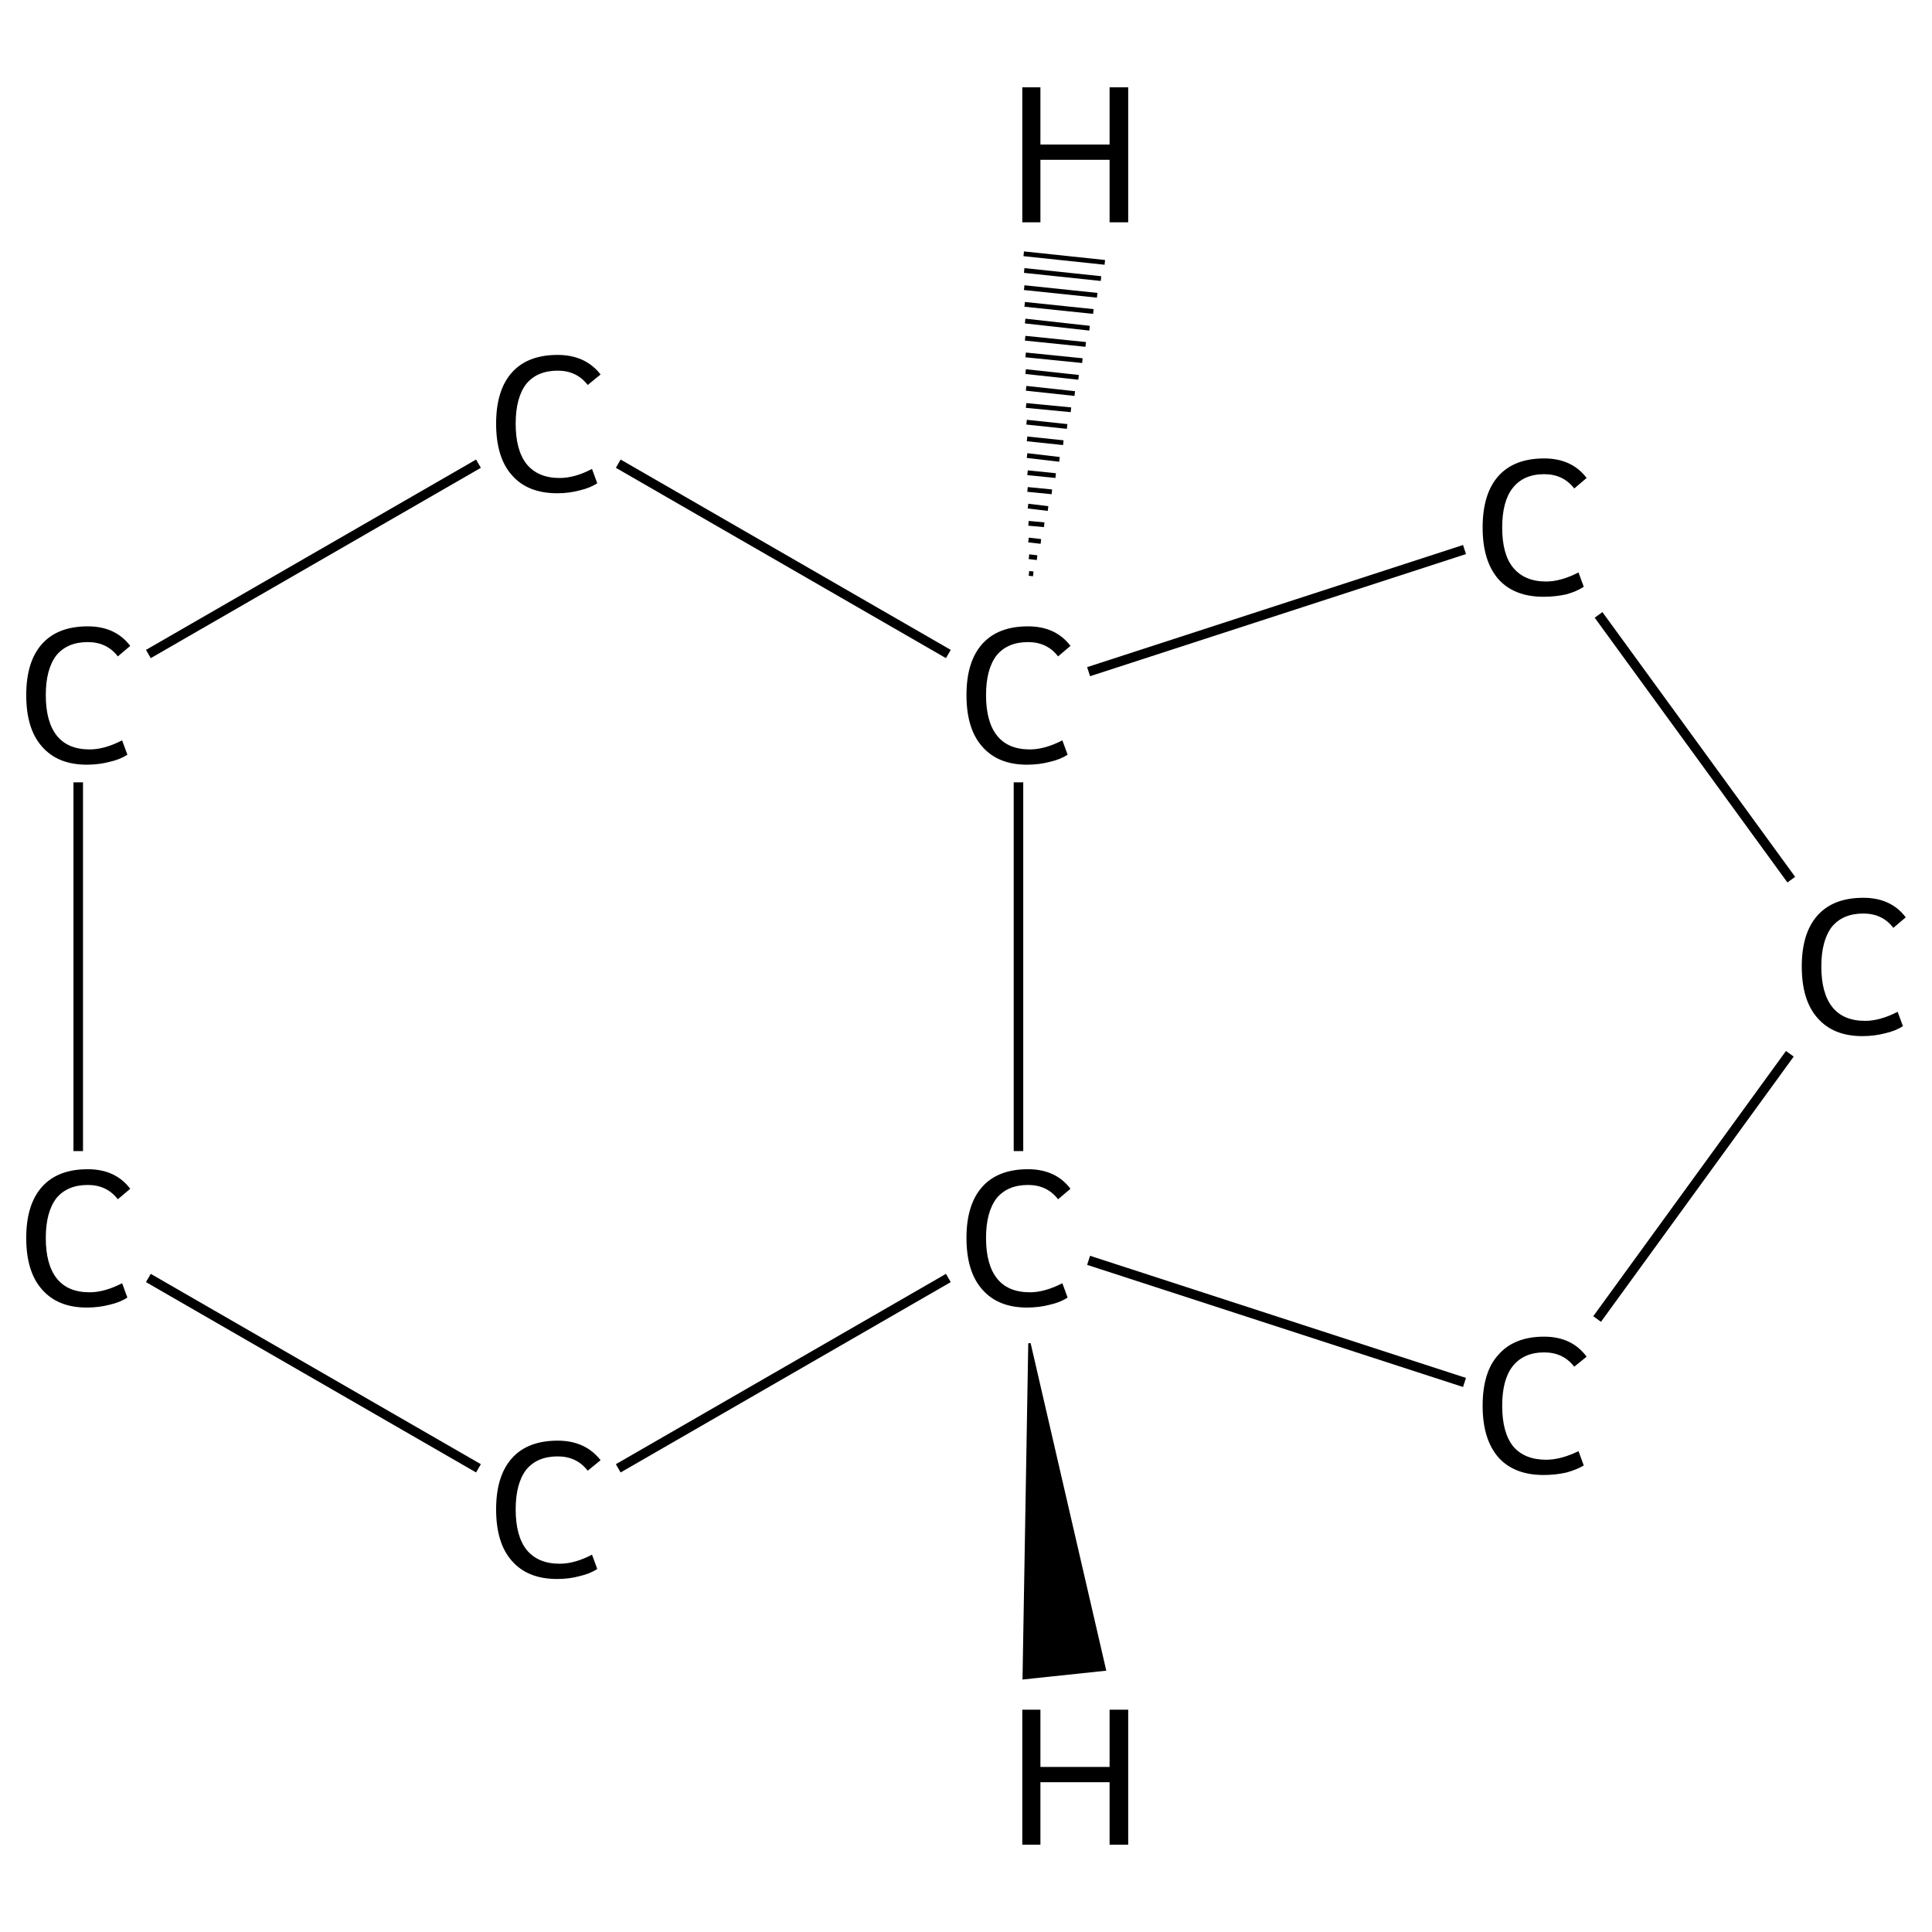 <?xml version='1.0' encoding='iso-8859-1'?>
<svg version='1.1' baseProfile='full'
              xmlns='http://www.w3.org/2000/svg'
                      xmlns:rdkit='http://www.rdkit.org/xml'
                      xmlns:xlink='http://www.w3.org/1999/xlink'
                  xml:space='preserve'
width='405px' height='405px' viewBox='0 0 405 405'>
<!-- END OF HEADER -->
<rect style='opacity:1.0;fill:#FFFFFF;stroke:none' width='405.0' height='405.0' x='0.0' y='0.0'> </rect>
<path class='bond-0 atom-0 atom-1' d='M 16.4,241.3 L 16.4,164.0' style='fill:none;fill-rule:evenodd;stroke:#000000;stroke-width:2.0px;stroke-linecap:butt;stroke-linejoin:miter;stroke-opacity:1' />
<path class='bond-1 atom-1 atom-2' d='M 31.1,137.1 L 100.3,97.2' style='fill:none;fill-rule:evenodd;stroke:#000000;stroke-width:2.0px;stroke-linecap:butt;stroke-linejoin:miter;stroke-opacity:1' />
<path class='bond-2 atom-2 atom-3' d='M 129.6,97.2 L 198.8,137.1' style='fill:none;fill-rule:evenodd;stroke:#000000;stroke-width:2.0px;stroke-linecap:butt;stroke-linejoin:miter;stroke-opacity:1' />
<path class='bond-3 atom-3 atom-4' d='M 228.2,140.8 L 307.0,115.2' style='fill:none;fill-rule:evenodd;stroke:#000000;stroke-width:2.0px;stroke-linecap:butt;stroke-linejoin:miter;stroke-opacity:1' />
<path class='bond-4 atom-4 atom-5' d='M 335.1,128.9 L 375.5,184.4' style='fill:none;fill-rule:evenodd;stroke:#000000;stroke-width:2.0px;stroke-linecap:butt;stroke-linejoin:miter;stroke-opacity:1' />
<path class='bond-5 atom-5 atom-6' d='M 375.2,220.9 L 334.8,276.5' style='fill:none;fill-rule:evenodd;stroke:#000000;stroke-width:2.0px;stroke-linecap:butt;stroke-linejoin:miter;stroke-opacity:1' />
<path class='bond-6 atom-6 atom-7' d='M 307.0,289.8 L 228.2,264.2' style='fill:none;fill-rule:evenodd;stroke:#000000;stroke-width:2.0px;stroke-linecap:butt;stroke-linejoin:miter;stroke-opacity:1' />
<path class='bond-7 atom-7 atom-8' d='M 198.8,267.9 L 129.6,307.8' style='fill:none;fill-rule:evenodd;stroke:#000000;stroke-width:2.0px;stroke-linecap:butt;stroke-linejoin:miter;stroke-opacity:1' />
<path class='bond-8 atom-8 atom-0' d='M 100.3,307.8 L 31.1,267.9' style='fill:none;fill-rule:evenodd;stroke:#000000;stroke-width:2.0px;stroke-linecap:butt;stroke-linejoin:miter;stroke-opacity:1' />
<path class='bond-9 atom-7 atom-3' d='M 213.5,241.3 L 213.5,164.0' style='fill:none;fill-rule:evenodd;stroke:#000000;stroke-width:2.0px;stroke-linecap:butt;stroke-linejoin:miter;stroke-opacity:1' />
<path class='bond-10 atom-3 atom-9' d='M 215.7,120.2 L 216.6,120.3' style='fill:none;fill-rule:evenodd;stroke:#000000;stroke-width:1.0px;stroke-linecap:butt;stroke-linejoin:miter;stroke-opacity:1' />
<path class='bond-10 atom-3 atom-9' d='M 215.7,116.7 L 217.4,116.9' style='fill:none;fill-rule:evenodd;stroke:#000000;stroke-width:1.0px;stroke-linecap:butt;stroke-linejoin:miter;stroke-opacity:1' />
<path class='bond-10 atom-3 atom-9' d='M 215.6,113.2 L 218.2,113.5' style='fill:none;fill-rule:evenodd;stroke:#000000;stroke-width:1.0px;stroke-linecap:butt;stroke-linejoin:miter;stroke-opacity:1' />
<path class='bond-10 atom-3 atom-9' d='M 215.6,109.7 L 218.9,110.0' style='fill:none;fill-rule:evenodd;stroke:#000000;stroke-width:1.0px;stroke-linecap:butt;stroke-linejoin:miter;stroke-opacity:1' />
<path class='bond-10 atom-3 atom-9' d='M 215.5,106.1 L 219.7,106.6' style='fill:none;fill-rule:evenodd;stroke:#000000;stroke-width:1.0px;stroke-linecap:butt;stroke-linejoin:miter;stroke-opacity:1' />
<path class='bond-10 atom-3 atom-9' d='M 215.4,102.6 L 220.5,103.1' style='fill:none;fill-rule:evenodd;stroke:#000000;stroke-width:1.0px;stroke-linecap:butt;stroke-linejoin:miter;stroke-opacity:1' />
<path class='bond-10 atom-3 atom-9' d='M 215.4,99.1 L 221.3,99.7' style='fill:none;fill-rule:evenodd;stroke:#000000;stroke-width:1.0px;stroke-linecap:butt;stroke-linejoin:miter;stroke-opacity:1' />
<path class='bond-10 atom-3 atom-9' d='M 215.3,95.5 L 222.1,96.3' style='fill:none;fill-rule:evenodd;stroke:#000000;stroke-width:1.0px;stroke-linecap:butt;stroke-linejoin:miter;stroke-opacity:1' />
<path class='bond-10 atom-3 atom-9' d='M 215.3,92.0 L 222.9,92.8' style='fill:none;fill-rule:evenodd;stroke:#000000;stroke-width:1.0px;stroke-linecap:butt;stroke-linejoin:miter;stroke-opacity:1' />
<path class='bond-10 atom-3 atom-9' d='M 215.2,88.5 L 223.7,89.4' style='fill:none;fill-rule:evenodd;stroke:#000000;stroke-width:1.0px;stroke-linecap:butt;stroke-linejoin:miter;stroke-opacity:1' />
<path class='bond-10 atom-3 atom-9' d='M 215.1,85.0 L 224.5,85.9' style='fill:none;fill-rule:evenodd;stroke:#000000;stroke-width:1.0px;stroke-linecap:butt;stroke-linejoin:miter;stroke-opacity:1' />
<path class='bond-10 atom-3 atom-9' d='M 215.1,81.4 L 225.3,82.5' style='fill:none;fill-rule:evenodd;stroke:#000000;stroke-width:1.0px;stroke-linecap:butt;stroke-linejoin:miter;stroke-opacity:1' />
<path class='bond-10 atom-3 atom-9' d='M 215.0,77.9 L 226.1,79.1' style='fill:none;fill-rule:evenodd;stroke:#000000;stroke-width:1.0px;stroke-linecap:butt;stroke-linejoin:miter;stroke-opacity:1' />
<path class='bond-10 atom-3 atom-9' d='M 215.0,74.4 L 226.9,75.6' style='fill:none;fill-rule:evenodd;stroke:#000000;stroke-width:1.0px;stroke-linecap:butt;stroke-linejoin:miter;stroke-opacity:1' />
<path class='bond-10 atom-3 atom-9' d='M 214.9,70.9 L 227.6,72.2' style='fill:none;fill-rule:evenodd;stroke:#000000;stroke-width:1.0px;stroke-linecap:butt;stroke-linejoin:miter;stroke-opacity:1' />
<path class='bond-10 atom-3 atom-9' d='M 214.9,67.3 L 228.4,68.8' style='fill:none;fill-rule:evenodd;stroke:#000000;stroke-width:1.0px;stroke-linecap:butt;stroke-linejoin:miter;stroke-opacity:1' />
<path class='bond-10 atom-3 atom-9' d='M 214.8,63.8 L 229.2,65.3' style='fill:none;fill-rule:evenodd;stroke:#000000;stroke-width:1.0px;stroke-linecap:butt;stroke-linejoin:miter;stroke-opacity:1' />
<path class='bond-10 atom-3 atom-9' d='M 214.7,60.3 L 230.0,61.9' style='fill:none;fill-rule:evenodd;stroke:#000000;stroke-width:1.0px;stroke-linecap:butt;stroke-linejoin:miter;stroke-opacity:1' />
<path class='bond-10 atom-3 atom-9' d='M 214.7,56.7 L 230.8,58.4' style='fill:none;fill-rule:evenodd;stroke:#000000;stroke-width:1.0px;stroke-linecap:butt;stroke-linejoin:miter;stroke-opacity:1' />
<path class='bond-10 atom-3 atom-9' d='M 214.6,53.2 L 231.6,55.0' style='fill:none;fill-rule:evenodd;stroke:#000000;stroke-width:1.0px;stroke-linecap:butt;stroke-linejoin:miter;stroke-opacity:1' />
<path class='bond-11 atom-7 atom-10' d='M 215.8,281.6 L 231.6,350.0 L 214.6,351.8 Z' style='fill:#000000;fill-rule:evenodd;fill-opacity:1;stroke:#000000;stroke-width:0.5px;stroke-linecap:butt;stroke-linejoin:miter;stroke-opacity:1;' />
<path class='atom-0' d='M 5.5 259.5
Q 5.5 252.5, 8.8 248.8
Q 12.1 245.1, 18.4 245.1
Q 24.2 245.1, 27.3 249.2
L 24.7 251.4
Q 22.4 248.4, 18.4 248.4
Q 14.1 248.4, 11.8 251.2
Q 9.6 254.1, 9.6 259.5
Q 9.6 265.1, 11.9 268.0
Q 14.2 270.9, 18.8 270.9
Q 21.9 270.9, 25.6 269.0
L 26.7 272.0
Q 25.2 273.0, 23.0 273.5
Q 20.7 274.1, 18.2 274.1
Q 12.1 274.1, 8.8 270.3
Q 5.5 266.6, 5.5 259.5
' fill='#000000'/>
<path class='atom-1' d='M 5.5 145.7
Q 5.5 138.7, 8.8 135.0
Q 12.1 131.3, 18.4 131.3
Q 24.2 131.3, 27.3 135.4
L 24.7 137.6
Q 22.4 134.6, 18.4 134.6
Q 14.1 134.6, 11.8 137.4
Q 9.6 140.3, 9.6 145.7
Q 9.6 151.3, 11.9 154.2
Q 14.2 157.1, 18.8 157.1
Q 21.9 157.1, 25.6 155.2
L 26.7 158.2
Q 25.2 159.2, 23.0 159.7
Q 20.7 160.3, 18.2 160.3
Q 12.1 160.3, 8.8 156.5
Q 5.5 152.8, 5.5 145.7
' fill='#000000'/>
<path class='atom-2' d='M 104.0 88.8
Q 104.0 81.8, 107.3 78.1
Q 110.6 74.4, 116.9 74.4
Q 122.7 74.4, 125.9 78.5
L 123.2 80.7
Q 120.9 77.7, 116.9 77.7
Q 112.6 77.7, 110.3 80.5
Q 108.1 83.4, 108.1 88.8
Q 108.1 94.4, 110.4 97.3
Q 112.8 100.2, 117.3 100.2
Q 120.5 100.2, 124.1 98.3
L 125.2 101.3
Q 123.7 102.3, 121.5 102.8
Q 119.3 103.4, 116.8 103.4
Q 110.6 103.4, 107.3 99.6
Q 104.0 95.9, 104.0 88.8
' fill='#000000'/>
<path class='atom-3' d='M 202.6 145.7
Q 202.6 138.7, 205.9 135.0
Q 209.2 131.3, 215.5 131.3
Q 221.3 131.3, 224.4 135.4
L 221.8 137.6
Q 219.5 134.6, 215.5 134.6
Q 211.2 134.6, 208.9 137.4
Q 206.7 140.3, 206.7 145.7
Q 206.7 151.3, 209.0 154.2
Q 211.3 157.1, 215.9 157.1
Q 219.0 157.1, 222.7 155.2
L 223.8 158.2
Q 222.3 159.2, 220.1 159.7
Q 217.8 160.3, 215.3 160.3
Q 209.2 160.3, 205.9 156.5
Q 202.6 152.8, 202.6 145.7
' fill='#000000'/>
<path class='atom-4' d='M 310.8 110.6
Q 310.8 103.5, 314.1 99.8
Q 317.4 96.1, 323.7 96.1
Q 329.5 96.1, 332.6 100.2
L 330.0 102.4
Q 327.7 99.4, 323.7 99.4
Q 319.4 99.4, 317.1 102.3
Q 314.9 105.1, 314.9 110.6
Q 314.9 116.2, 317.2 119.0
Q 319.6 121.9, 324.1 121.9
Q 327.2 121.9, 330.9 120.0
L 332.0 123.0
Q 330.5 124.0, 328.3 124.6
Q 326.0 125.1, 323.6 125.1
Q 317.4 125.1, 314.1 121.4
Q 310.8 117.6, 310.8 110.6
' fill='#000000'/>
<path class='atom-5' d='M 377.7 202.6
Q 377.7 195.6, 381.0 191.9
Q 384.3 188.2, 390.6 188.2
Q 396.4 188.2, 399.5 192.3
L 396.9 194.5
Q 394.6 191.5, 390.6 191.5
Q 386.3 191.5, 384.0 194.3
Q 381.8 197.2, 381.8 202.6
Q 381.8 208.2, 384.1 211.1
Q 386.4 214.0, 391.0 214.0
Q 394.1 214.0, 397.8 212.1
L 398.9 215.1
Q 397.4 216.1, 395.2 216.6
Q 392.9 217.2, 390.4 217.2
Q 384.3 217.2, 381.0 213.4
Q 377.7 209.7, 377.7 202.6
' fill='#000000'/>
<path class='atom-6' d='M 310.8 294.7
Q 310.8 287.6, 314.1 284.0
Q 317.4 280.2, 323.7 280.2
Q 329.5 280.2, 332.6 284.4
L 330.0 286.5
Q 327.7 283.5, 323.7 283.5
Q 319.4 283.5, 317.1 286.4
Q 314.9 289.2, 314.9 294.7
Q 314.9 300.3, 317.2 303.2
Q 319.6 306.0, 324.1 306.0
Q 327.2 306.0, 330.9 304.2
L 332.0 307.2
Q 330.5 308.1, 328.3 308.7
Q 326.0 309.2, 323.6 309.2
Q 317.4 309.2, 314.1 305.5
Q 310.8 301.7, 310.8 294.7
' fill='#000000'/>
<path class='atom-7' d='M 202.6 259.5
Q 202.6 252.5, 205.9 248.8
Q 209.2 245.1, 215.5 245.1
Q 221.3 245.1, 224.4 249.2
L 221.8 251.4
Q 219.5 248.4, 215.5 248.4
Q 211.2 248.4, 208.9 251.2
Q 206.7 254.1, 206.7 259.5
Q 206.7 265.1, 209.0 268.0
Q 211.3 270.9, 215.9 270.9
Q 219.0 270.9, 222.7 269.0
L 223.8 272.0
Q 222.3 273.0, 220.1 273.5
Q 217.8 274.1, 215.3 274.1
Q 209.2 274.1, 205.9 270.3
Q 202.6 266.6, 202.6 259.5
' fill='#000000'/>
<path class='atom-8' d='M 104.0 316.4
Q 104.0 309.4, 107.3 305.7
Q 110.6 302.0, 116.9 302.0
Q 122.7 302.0, 125.9 306.1
L 123.2 308.3
Q 120.9 305.3, 116.9 305.3
Q 112.6 305.3, 110.3 308.1
Q 108.1 311.0, 108.1 316.4
Q 108.1 322.0, 110.4 324.9
Q 112.8 327.8, 117.3 327.8
Q 120.5 327.8, 124.1 325.9
L 125.2 328.9
Q 123.7 329.9, 121.5 330.4
Q 119.3 331.0, 116.8 331.0
Q 110.6 331.0, 107.3 327.2
Q 104.0 323.5, 104.0 316.4
' fill='#000000'/>
<path class='atom-9' d='M 214.3 18.3
L 218.1 18.3
L 218.1 30.3
L 232.6 30.3
L 232.6 18.3
L 236.5 18.3
L 236.5 46.6
L 232.6 46.6
L 232.6 33.5
L 218.1 33.5
L 218.1 46.6
L 214.3 46.6
L 214.3 18.3
' fill='#000000'/>
<path class='atom-10' d='M 214.3 358.4
L 218.1 358.4
L 218.1 370.4
L 232.6 370.4
L 232.6 358.4
L 236.5 358.4
L 236.5 386.7
L 232.6 386.7
L 232.6 373.6
L 218.1 373.6
L 218.1 386.7
L 214.3 386.7
L 214.3 358.4
' fill='#000000'/>
</svg>
